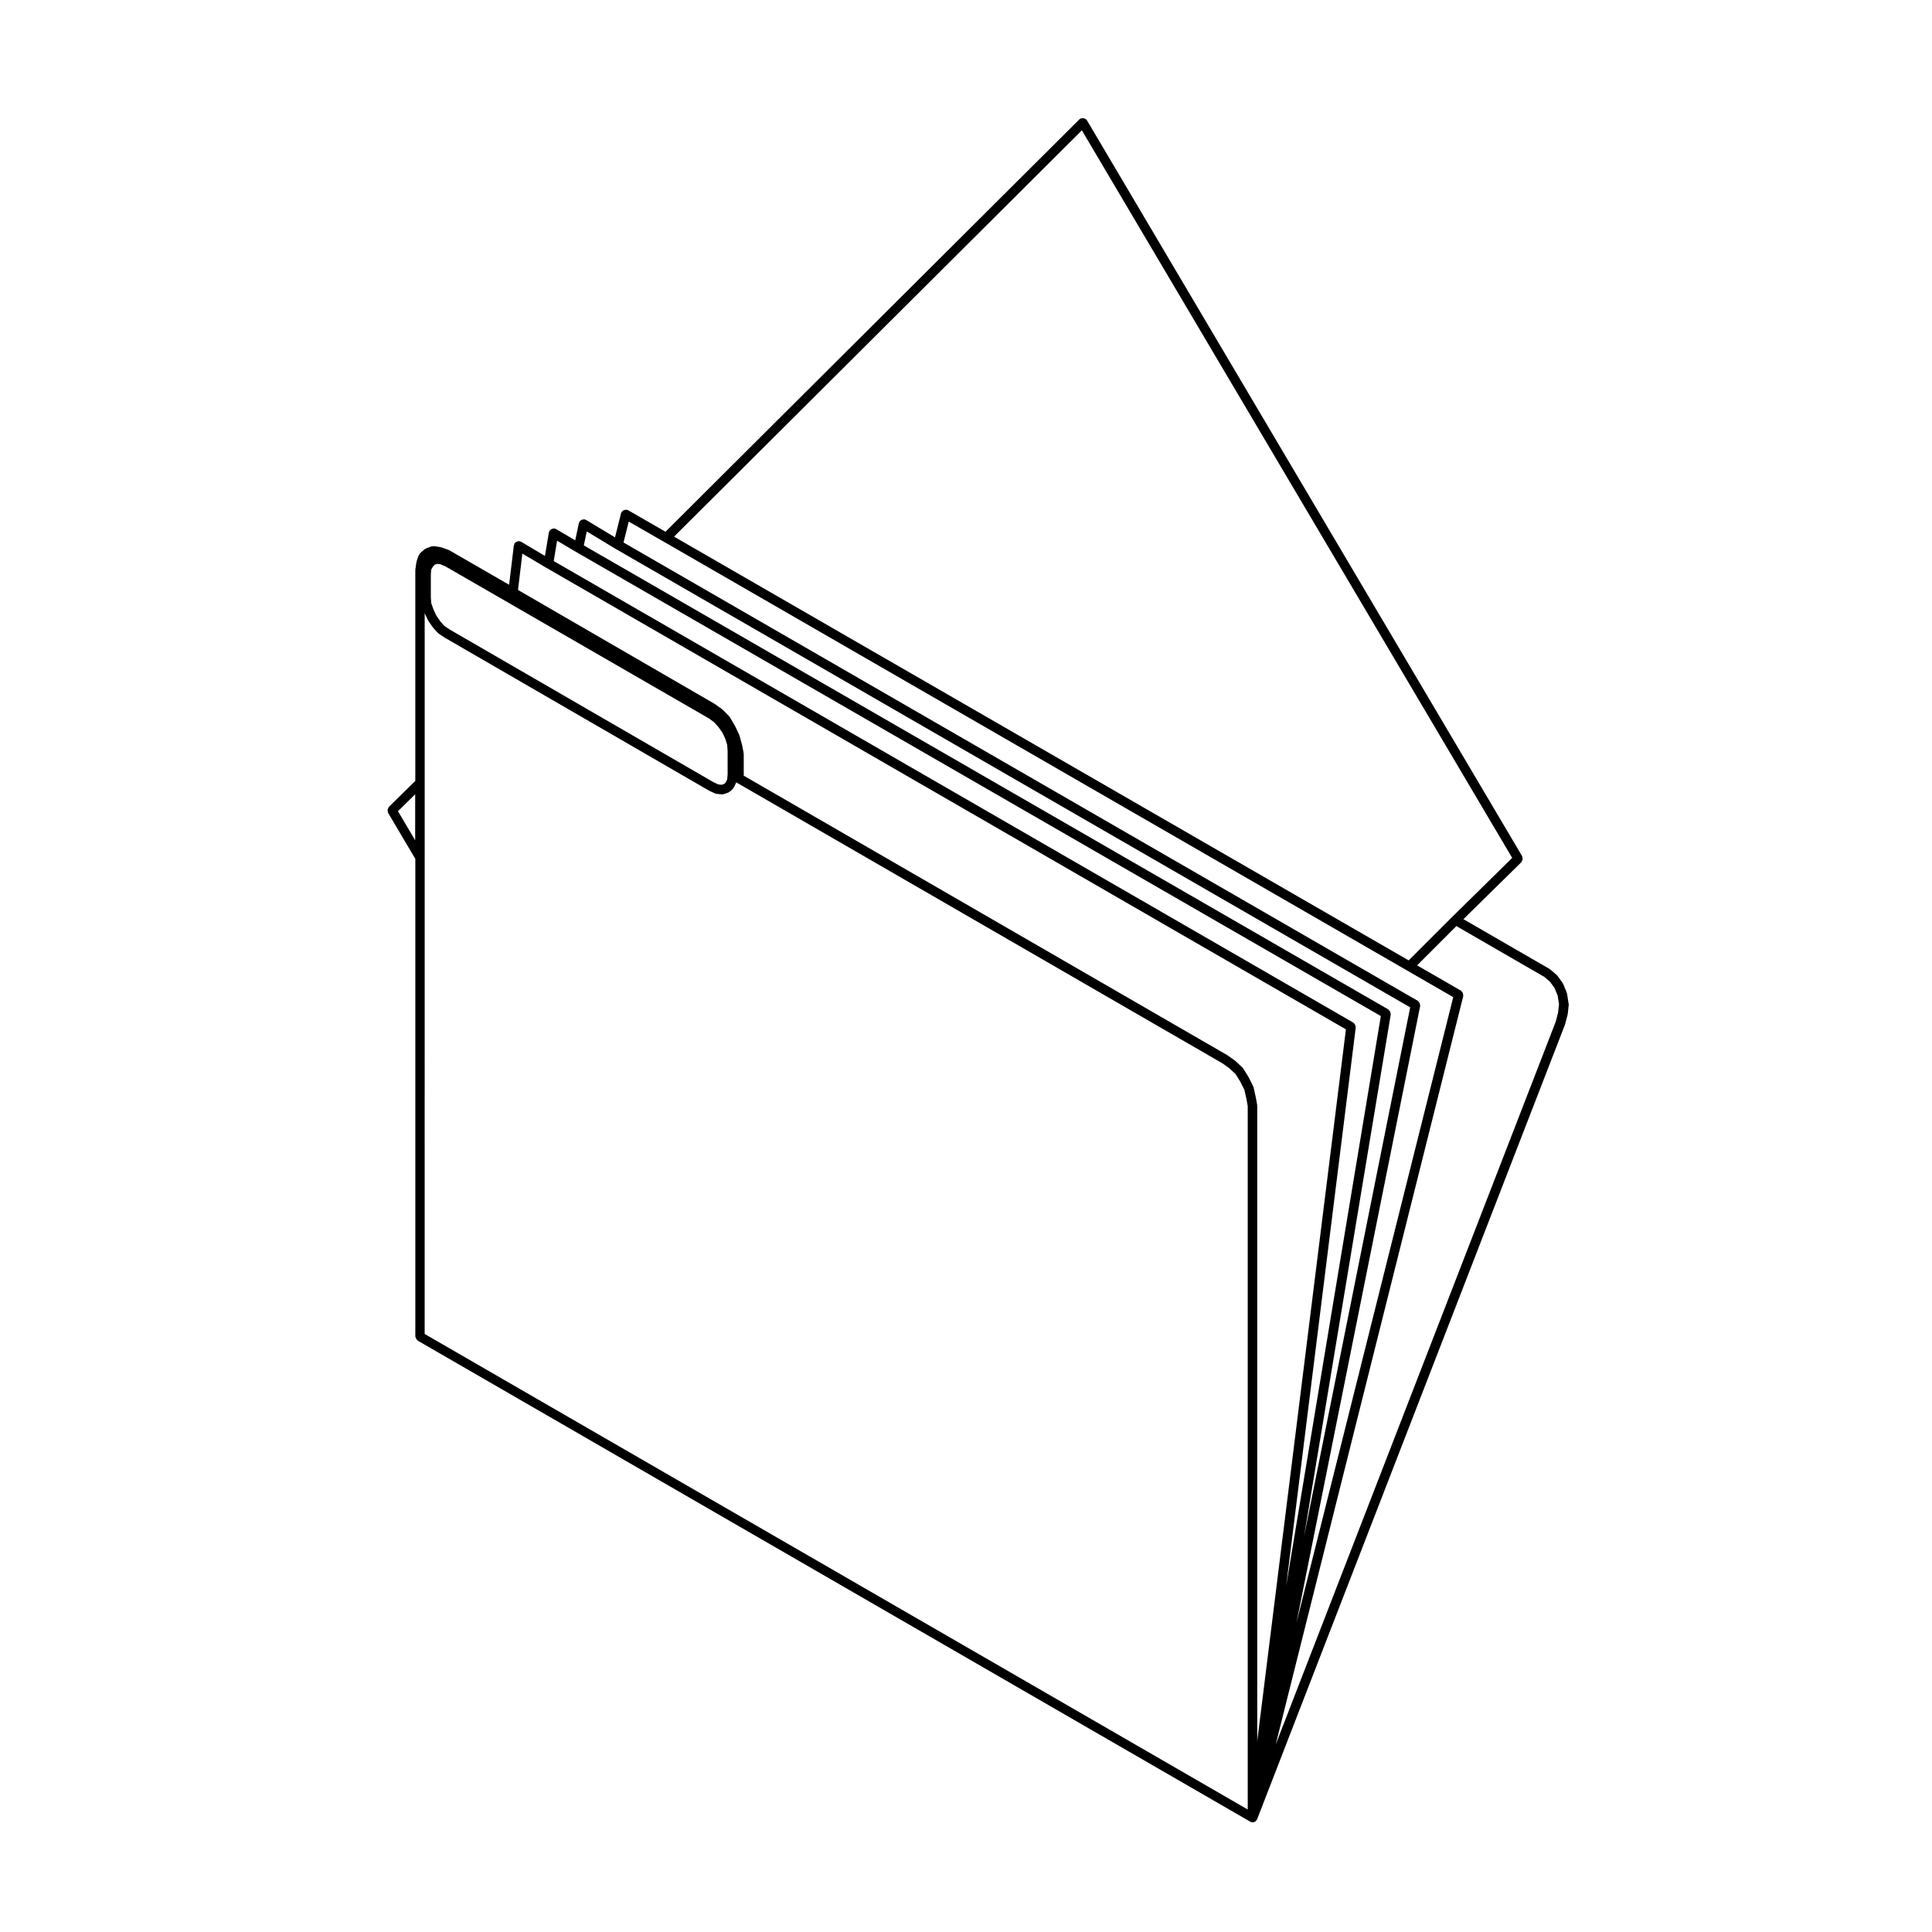 <?xml version="1.0" encoding="UTF-8"?>
<!-- The Best Svg Icon site in the world: iconSvg.co, Visit us! https://iconsvg.co -->
<svg fill="#000000" width="800px" height="800px" version="1.1" viewBox="144 144 512 512" xmlns="http://www.w3.org/2000/svg">
 <path d="m559.68 409.86-0.402-2.559c-0.012-0.055-0.066-0.082-0.082-0.125-0.016-0.055 0.02-0.105 0-0.152l-0.945-2.289c-0.02-0.051-0.086-0.059-0.105-0.105s-0.004-0.102-0.035-0.145l-1.352-1.883c-0.035-0.047-0.098-0.047-0.133-0.086-0.039-0.039-0.031-0.105-0.074-0.141l-1.742-1.477c-0.035-0.023-0.082-0.012-0.117-0.035-0.031-0.023-0.035-0.074-0.07-0.098l-22.801-13.176 15.383-15.125c0.09-0.086 0.074-0.211 0.133-0.312 0.086-0.145 0.16-0.262 0.18-0.43 0.023-0.168-0.02-0.309-0.066-0.469-0.031-0.109 0.012-0.227-0.051-0.328l-115.36-195.06c-0.031-0.051-0.098-0.055-0.125-0.102-0.031-0.047-0.023-0.105-0.066-0.145-0.086-0.086-0.211-0.074-0.312-0.133-0.145-0.082-0.266-0.16-0.43-0.18-0.168-0.02-0.301 0.02-0.457 0.066-0.109 0.023-0.23-0.016-0.332 0.047-0.051 0.031-0.055 0.098-0.102 0.125-0.047 0.031-0.105 0.02-0.152 0.066l-109.7 109.3-9.93-5.707c-0.059-0.031-0.121 0-0.18-0.023-0.055-0.02-0.082-0.09-0.141-0.105-0.109-0.023-0.203 0.047-0.312 0.047-0.172 0-0.312 0.004-0.473 0.07-0.152 0.066-0.25 0.168-0.363 0.281-0.082 0.082-0.191 0.098-0.25 0.195-0.035 0.055 0 0.121-0.023 0.18-0.023 0.055-0.09 0.082-0.105 0.141l-1.605 6.422-7.691-4.641c-0.066-0.039-0.141-0.004-0.211-0.031-0.07-0.031-0.105-0.105-0.176-0.121-0.105-0.016-0.176 0.051-0.273 0.051-0.176 0-0.312 0.016-0.48 0.09-0.152 0.066-0.262 0.156-0.371 0.281-0.066 0.066-0.168 0.074-0.215 0.16-0.039 0.066-0.004 0.141-0.031 0.207-0.031 0.07-0.105 0.105-0.121 0.18l-0.977 4.613-5.094-3.012c-0.074-0.039-0.156-0.004-0.23-0.035-0.082-0.023-0.117-0.105-0.203-0.121-0.098-0.016-0.168 0.055-0.258 0.059-0.172 0.004-0.301 0.035-0.453 0.105-0.152 0.07-0.262 0.156-0.371 0.277-0.059 0.066-0.156 0.074-0.207 0.156-0.047 0.07-0.004 0.152-0.035 0.227-0.031 0.082-0.109 0.121-0.125 0.207l-1.043 6.258-6.352-3.769c-0.086-0.051-0.176-0.012-0.266-0.039-0.09-0.031-0.137-0.117-0.23-0.125-0.086-0.012-0.141 0.055-0.227 0.059-0.16 0.012-0.293 0.051-0.441 0.121-0.152 0.074-0.262 0.152-0.371 0.281-0.055 0.059-0.141 0.07-0.188 0.141-0.051 0.082-0.012 0.176-0.039 0.262-0.031 0.086-0.117 0.137-0.125 0.23l-1.258 10.488-15.844-9.141c-0.039-0.02-0.082 0-0.117-0.016-0.039-0.02-0.051-0.066-0.09-0.082l-1.891-0.676c-0.039-0.016-0.086 0.016-0.121 0.004-0.047-0.012-0.066-0.055-0.105-0.066l-1.742-0.266c-0.105-0.016-0.195 0.066-0.309 0.074-0.105 0.004-0.211-0.055-0.312-0.016l-1.492 0.539c-0.082 0.031-0.105 0.117-0.176 0.16-0.074 0.039-0.168 0.02-0.23 0.082l-1.203 1.074c-0.09 0.074-0.082 0.195-0.141 0.293-0.059 0.098-0.176 0.137-0.215 0.246l-0.539 1.617c-0.016 0.039 0.02 0.082 0.012 0.121-0.012 0.039-0.055 0.055-0.059 0.102l-0.273 1.883c-0.004 0.031 0.023 0.055 0.023 0.09-0.004 0.035-0.039 0.055-0.039 0.09v55.871l-7.027 6.898c-0.09 0.086-0.074 0.211-0.133 0.312-0.086 0.145-0.16 0.262-0.18 0.43-0.023 0.168 0.02 0.309 0.066 0.469 0.031 0.109-0.012 0.227 0.051 0.328l7.231 12.223v126.59c0 0.066 0.059 0.102 0.066 0.156 0.023 0.16 0.102 0.281 0.176 0.43 0.086 0.145 0.152 0.266 0.289 0.371 0.051 0.035 0.051 0.102 0.105 0.125l220.63 127.48c0.039 0.023 0.086 0.02 0.121 0.039 0.023 0.012 0.031 0.039 0.055 0.051 0.035 0.012 0.074 0.012 0.105 0.02 0.02 0.004 0.023 0.02 0.039 0.031 0.016 0 0.035 0 0.051 0.004 0.004 0 0.004 0.004 0.012 0.004h0.035c0 0.004 0 0.012 0.004 0.012h0.047s0 0.004 0.004 0.004c0.055 0.004 0.105 0.012 0.156 0.012 0.238 0 0.457-0.074 0.66-0.203 0.023-0.016 0.051-0.031 0.074-0.051 0.016-0.012 0.031-0.012 0.047-0.023 0.012-0.004 0.016-0.012 0.023-0.016 0.004-0.012 0.012-0.012 0.016-0.02 0.016-0.012 0.02-0.031 0.035-0.047 0.039-0.035 0.051-0.082 0.086-0.117 0.051-0.059 0.117-0.09 0.156-0.156 0.016-0.023 0-0.055 0.012-0.086 0.02-0.039 0.059-0.051 0.074-0.09l81.57-210.54c0.012-0.02-0.012-0.039 0-0.066 0.012-0.023 0.035-0.039 0.047-0.07l0.676-2.559c0.012-0.035-0.02-0.066-0.016-0.098 0.012-0.039 0.047-0.059 0.051-0.098l0.273-2.559c0.004-0.066-0.047-0.105-0.051-0.16-0.051-0.023-0.004-0.074-0.016-0.133zm-277.25-119.15 6.277 3.723h0.012c0.004 0 0.004 0.004 0.004 0.004l211.96 122.35-23.504 188.62v-168.43c0-0.039-0.039-0.07-0.047-0.105-0.004-0.047 0.035-0.082 0.023-0.117l-0.398-2.156c0-0.012-0.016-0.012-0.016-0.02 0-0.012 0.004-0.02 0.004-0.031l-0.543-2.418c-0.016-0.059-0.074-0.086-0.098-0.137-0.016-0.051 0.016-0.102-0.012-0.145l-1.211-2.422c-0.012-0.02-0.039-0.023-0.051-0.047-0.012-0.02 0-0.039-0.012-0.059l-1.344-2.156c-0.035-0.051-0.105-0.051-0.137-0.102-0.039-0.051-0.031-0.109-0.074-0.156l-1.883-1.754c-0.02-0.02-0.055-0.012-0.074-0.023-0.023-0.023-0.023-0.059-0.051-0.074l-1.891-1.352c-0.02-0.016-0.047 0-0.066-0.016s-0.02-0.039-0.039-0.051l-128.16-74.074v-5.738c0-0.047-0.039-0.07-0.047-0.109-0.004-0.047 0.035-0.082 0.023-0.121l-0.406-2.152c-0.004-0.02-0.023-0.023-0.031-0.047-0.004-0.02 0.012-0.035 0.004-0.055l-0.676-2.422c-0.012-0.039-0.055-0.051-0.07-0.086-0.016-0.035 0.012-0.074-0.004-0.109l-1.074-2.289c-0.012-0.02-0.035-0.02-0.047-0.039s0-0.047-0.012-0.066l-1.352-2.293c-0.031-0.051-0.102-0.055-0.133-0.102-0.035-0.047-0.023-0.105-0.066-0.152l-1.738-1.746c-0.031-0.023-0.07-0.016-0.102-0.039-0.031-0.023-0.023-0.074-0.059-0.098l-1.883-1.344c-0.02-0.016-0.047 0-0.066-0.016-0.02-0.016-0.02-0.039-0.039-0.051l-52.043-30.145zm9.207-3.414 5.012 2.969h0.004c0.004 0 0.004 0.004 0.004 0.004l213.28 123-25.105 151.1 18.457-148.11c0.012-0.09-0.059-0.152-0.066-0.242-0.016-0.16-0.051-0.293-0.121-0.438-0.074-0.152-0.156-0.262-0.289-0.371-0.066-0.055-0.074-0.145-0.145-0.191l-211.93-122.33zm18.988-5.074 9.32 5.359h0.012l196.93 113.61 12.238 7.062-41.559 165.83 32.797-163.5c0.02-0.105-0.055-0.188-0.055-0.293-0.012-0.168-0.023-0.301-0.098-0.449-0.07-0.156-0.156-0.258-0.281-0.371-0.074-0.07-0.09-0.176-0.176-0.227l-210.52-121.48zm120.08-103.68 114.04 192.81-15.855 15.594v0.004h-0.012l-11.566 11.566-194.68-112.3zm-123.57 110.91c0.004 0 0.012 0 0.016 0.004 0 0 0 0.004 0.004 0.004l210.56 121.5-28.156 140.35 23.008-138.49c0.016-0.102-0.055-0.176-0.066-0.273-0.012-0.16-0.035-0.293-0.105-0.441-0.074-0.152-0.156-0.258-0.281-0.367-0.07-0.066-0.086-0.168-0.168-0.215l-213.23-122.99 0.781-3.699zm-43.898 21.414-1.465-0.977-1.027-1.145-1.133-1.637-0.719-1.559-0.609-1.691-0.109-1.637v-5.992l0.105-1.281 0.465-0.832 0.469-0.469 0.672-0.223 0.754 0.086 1.379 0.574 69.844 40.301 1.34 0.977 1.203 1.324 1.094 1.57 0.73 1.586 0.48 1.547 0.117 1.656v6.125l-0.105 1.336-0.363 0.812-0.43 0.434-0.68 0.227-0.867-0.09-1.238-0.562zm-9.211 55.824-4.559-7.715 4.559-4.481zm2.519 4.606v-64.84c0.004 0.016 0.016 0.02 0.023 0.031 0.004 0.016-0.012 0.035 0 0.051l0.805 1.75c0.02 0.039 0.059 0.055 0.086 0.098 0.016 0.031 0 0.066 0.02 0.098l1.211 1.754c0.016 0.023 0.055 0.016 0.074 0.035 0.02 0.023 0.004 0.066 0.031 0.09l1.211 1.344c0.035 0.039 0.102 0.023 0.137 0.059 0.051 0.039 0.047 0.109 0.102 0.145l1.617 1.078c0.016 0.012 0.035 0.004 0.051 0.016 0.012 0.004 0.012 0.02 0.02 0.023l70 40.516c0.023 0.016 0.051 0.004 0.074 0.02 0.016 0.004 0.02 0.031 0.035 0.035l1.477 0.672c0.105 0.051 0.215 0.055 0.328 0.07 0.023 0.004 0.039 0.031 0.066 0.035l1.352 0.137c0.047 0.004 0.09 0.004 0.125 0.004 0.133 0 0.266-0.02 0.398-0.066l1.215-0.406c0.105-0.035 0.137-0.137 0.223-0.195 0.09-0.051 0.203-0.035 0.277-0.109l0.801-0.805c0.039-0.039 0.023-0.105 0.059-0.145 0.066-0.082 0.152-0.133 0.195-0.227l0.539-1.215c0.016-0.031-0.012-0.066 0-0.098h0.004c0.051 0.035 0.051 0.105 0.105 0.133l128.74 74.402 1.809 1.285 1.688 1.57 1.215 1.953 1.125 2.238 0.508 2.262 0.371 2.012v186.43l-218.12-126.02zm275.24 36.645c0.031-0.105-0.047-0.207-0.047-0.312-0.004-0.168-0.004-0.309-0.07-0.457-0.066-0.156-0.16-0.25-0.289-0.367-0.082-0.082-0.098-0.195-0.191-0.258l-11.637-6.715 10.402-10.41 23.297 13.457 1.547 1.316 1.164 1.629 0.836 2.023 0.352 2.238-0.246 2.301-0.629 2.402-74.211 191.56z"/>
</svg>